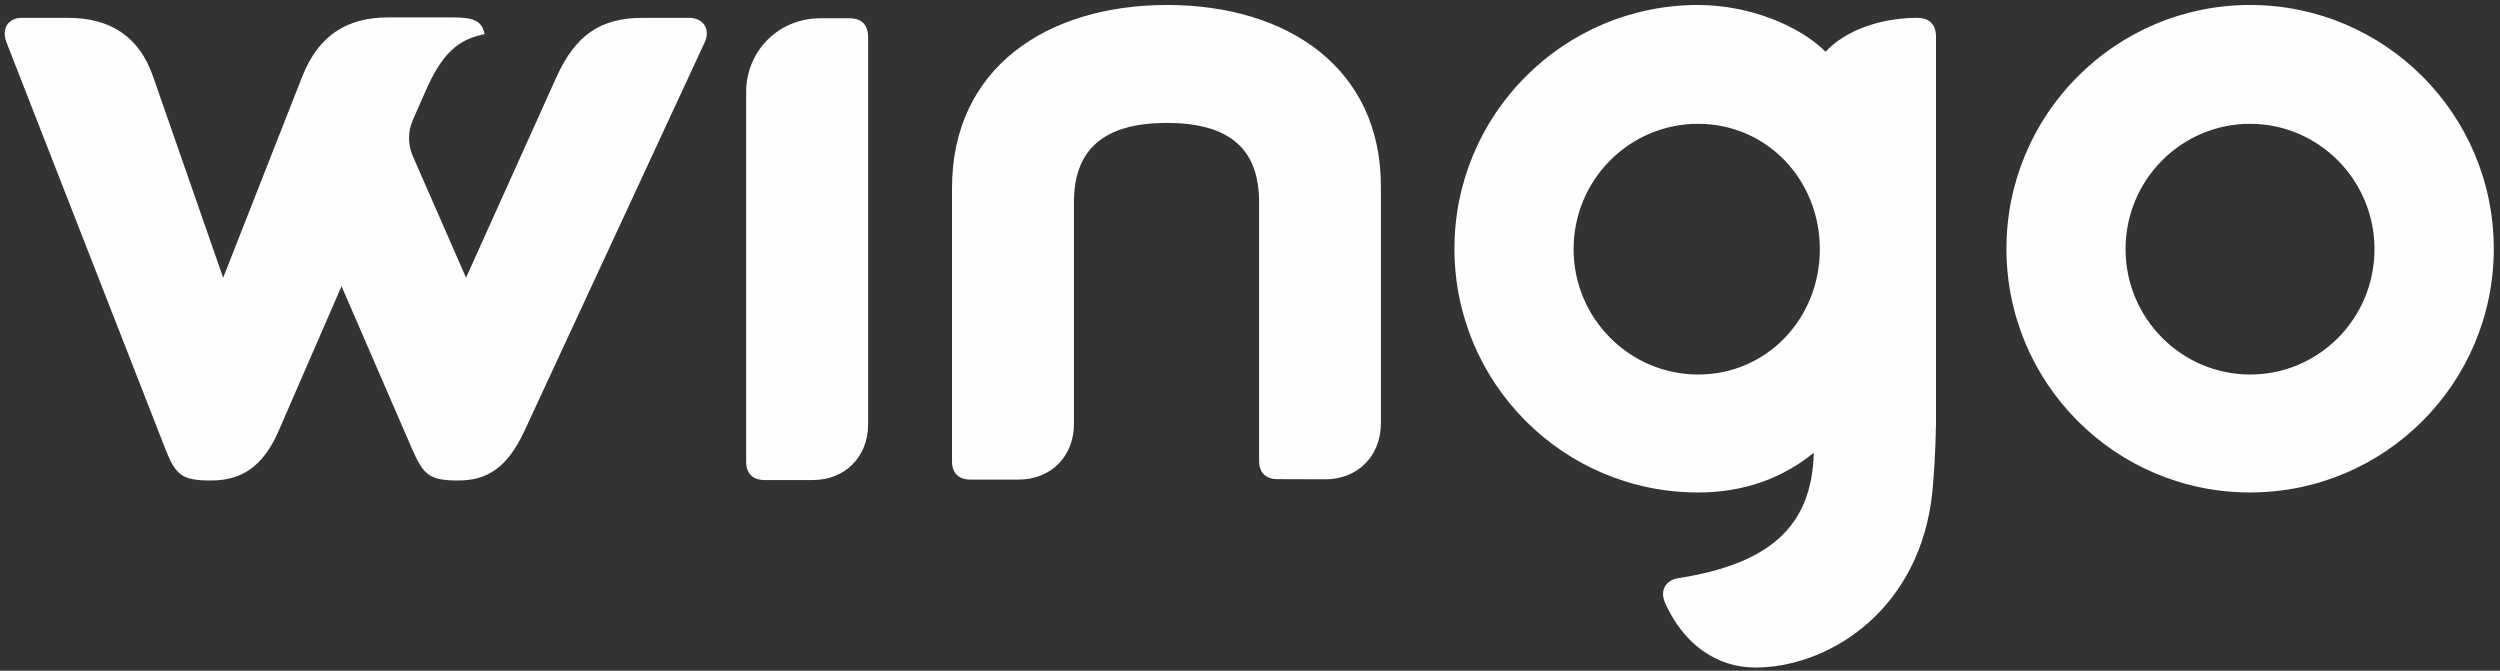 <?xml version="1.0" encoding="utf-8"?>
<!-- Generator: Adobe Illustrator 16.0.0, SVG Export Plug-In . SVG Version: 6.00 Build 0)  -->
<!DOCTYPE svg PUBLIC "-//W3C//DTD SVG 1.1//EN" "http://www.w3.org/Graphics/SVG/1.1/DTD/svg11.dtd">
<svg version="1.1" id="Capa_1" xmlns="http://www.w3.org/2000/svg" xmlns:xlink="http://www.w3.org/1999/xlink" x="0px" y="0px"
	 width="205px" height="55px" viewBox="203.5 368.5 205 55" enable-background="new 203.5 368.5 205 55" xml:space="preserve">
<rect x="203.5" y="368.5" width="205" height="55" fill="#333333" stroke="none"/>
<g id="Capa_x0020_1">
	<g id="_526170816">
		<rect x="203.5" y="368.374" fill="none" width="205" height="55.252"/>
		<path fill="#FEFEFE" d="M273.168,370h-2.415c-3.398,0-6.068,2.67-6.068,6.056v30.302c0,0.972,0.546,1.505,1.517,1.505h3.932
			c2.67,0,4.551-1.905,4.551-4.575v-31.806C274.649,370.498,274.139,370,273.168,370z M360.699,369.964
			c-3.131,0-5.982,1.116-7.5,2.779c-2.051-2.063-6.164-3.835-10.461-3.835c-11.029,0-19.973,8.957-19.973,19.987
			c0,11.043,8.943,19.987,19.973,19.987c3.86,0,7.003-1.227,9.491-3.253c-0.146,6.165-3.787,9.125-11.079,10.278
			c-1.008,0.146-1.578,0.947-1.117,2.028c1.517,3.385,4.223,5.302,7.402,5.302c5.764,0,13.058-4.332,14.418-13.566
			c0.218-1.591,0.363-4.297,0.398-6.384v-31.843C362.217,370.461,361.682,369.964,360.699,369.964z M342.738,399.21
			c-5.617,0-10.204-4.611-10.204-10.278c0-5.704,4.587-10.279,10.204-10.279c5.669,0,9.989,4.611,9.989,10.279
			C352.728,394.599,348.407,399.21,342.738,399.21z M299.21,368.908c-9.854,0-17.645,5.158-17.645,15.012v22.402
			c0,0.97,0.546,1.504,1.517,1.504h3.932c2.67,0,4.55-1.905,4.55-4.575v-18.178c0-4.26,2.378-6.492,7.609-6.492
			c5.267,0,7.572,2.232,7.572,6.492v21.212c0,0.972,0.547,1.505,1.518,1.505l3.932,0.012c2.633,0,4.538-1.917,4.538-4.587v-19.367
			C316.771,374.065,309.052,368.908,299.21,368.908z M388.004,368.908c-11.032,0-19.975,8.957-19.975,19.987
			c0,11.043,8.942,19.987,19.975,19.987c11.043,0,19.986-8.943,19.986-19.987C407.99,377.864,399.047,368.908,388.004,368.908z
			 M388.004,399.21c-5.619,0-10.208-4.611-10.208-10.278c0-5.704,4.589-10.279,10.208-10.279c5.631,0,10.204,4.611,10.204,10.279
			C398.208,394.599,393.67,399.21,388.004,399.21z M260.038,369.964h-3.859c-3.422,0-5.485,1.408-7.038,4.83l-7.427,16.48
			l-4.369-9.987c-0.389-0.935-0.425-1.954,0-2.925l0.947-2.16c1.48-3.458,2.851-4.478,4.939-4.902
			c-0.182-1.056-0.862-1.372-2.524-1.372h-5.376c-3.277,0-5.667,1.372-7.039,4.83l-6.492,16.516l-5.728-16.443
			c-1.153-3.386-3.567-4.866-7.002-4.866h-3.823c-0.971,0-1.662,0.789-1.226,1.978l13.021,33.325
			c0.861,2.208,1.371,2.632,3.786,2.632c2.415,0,4.223-1.079,5.521-4.065l5.158-11.868l5.764,13.302
			c0.947,2.135,1.371,2.632,3.798,2.632c2.378,0,4.029-1.045,5.436-4.065l14.793-31.891
			C261.81,370.789,261.045,369.964,260.038,369.964z"/>
	</g>
</g>
</svg>
